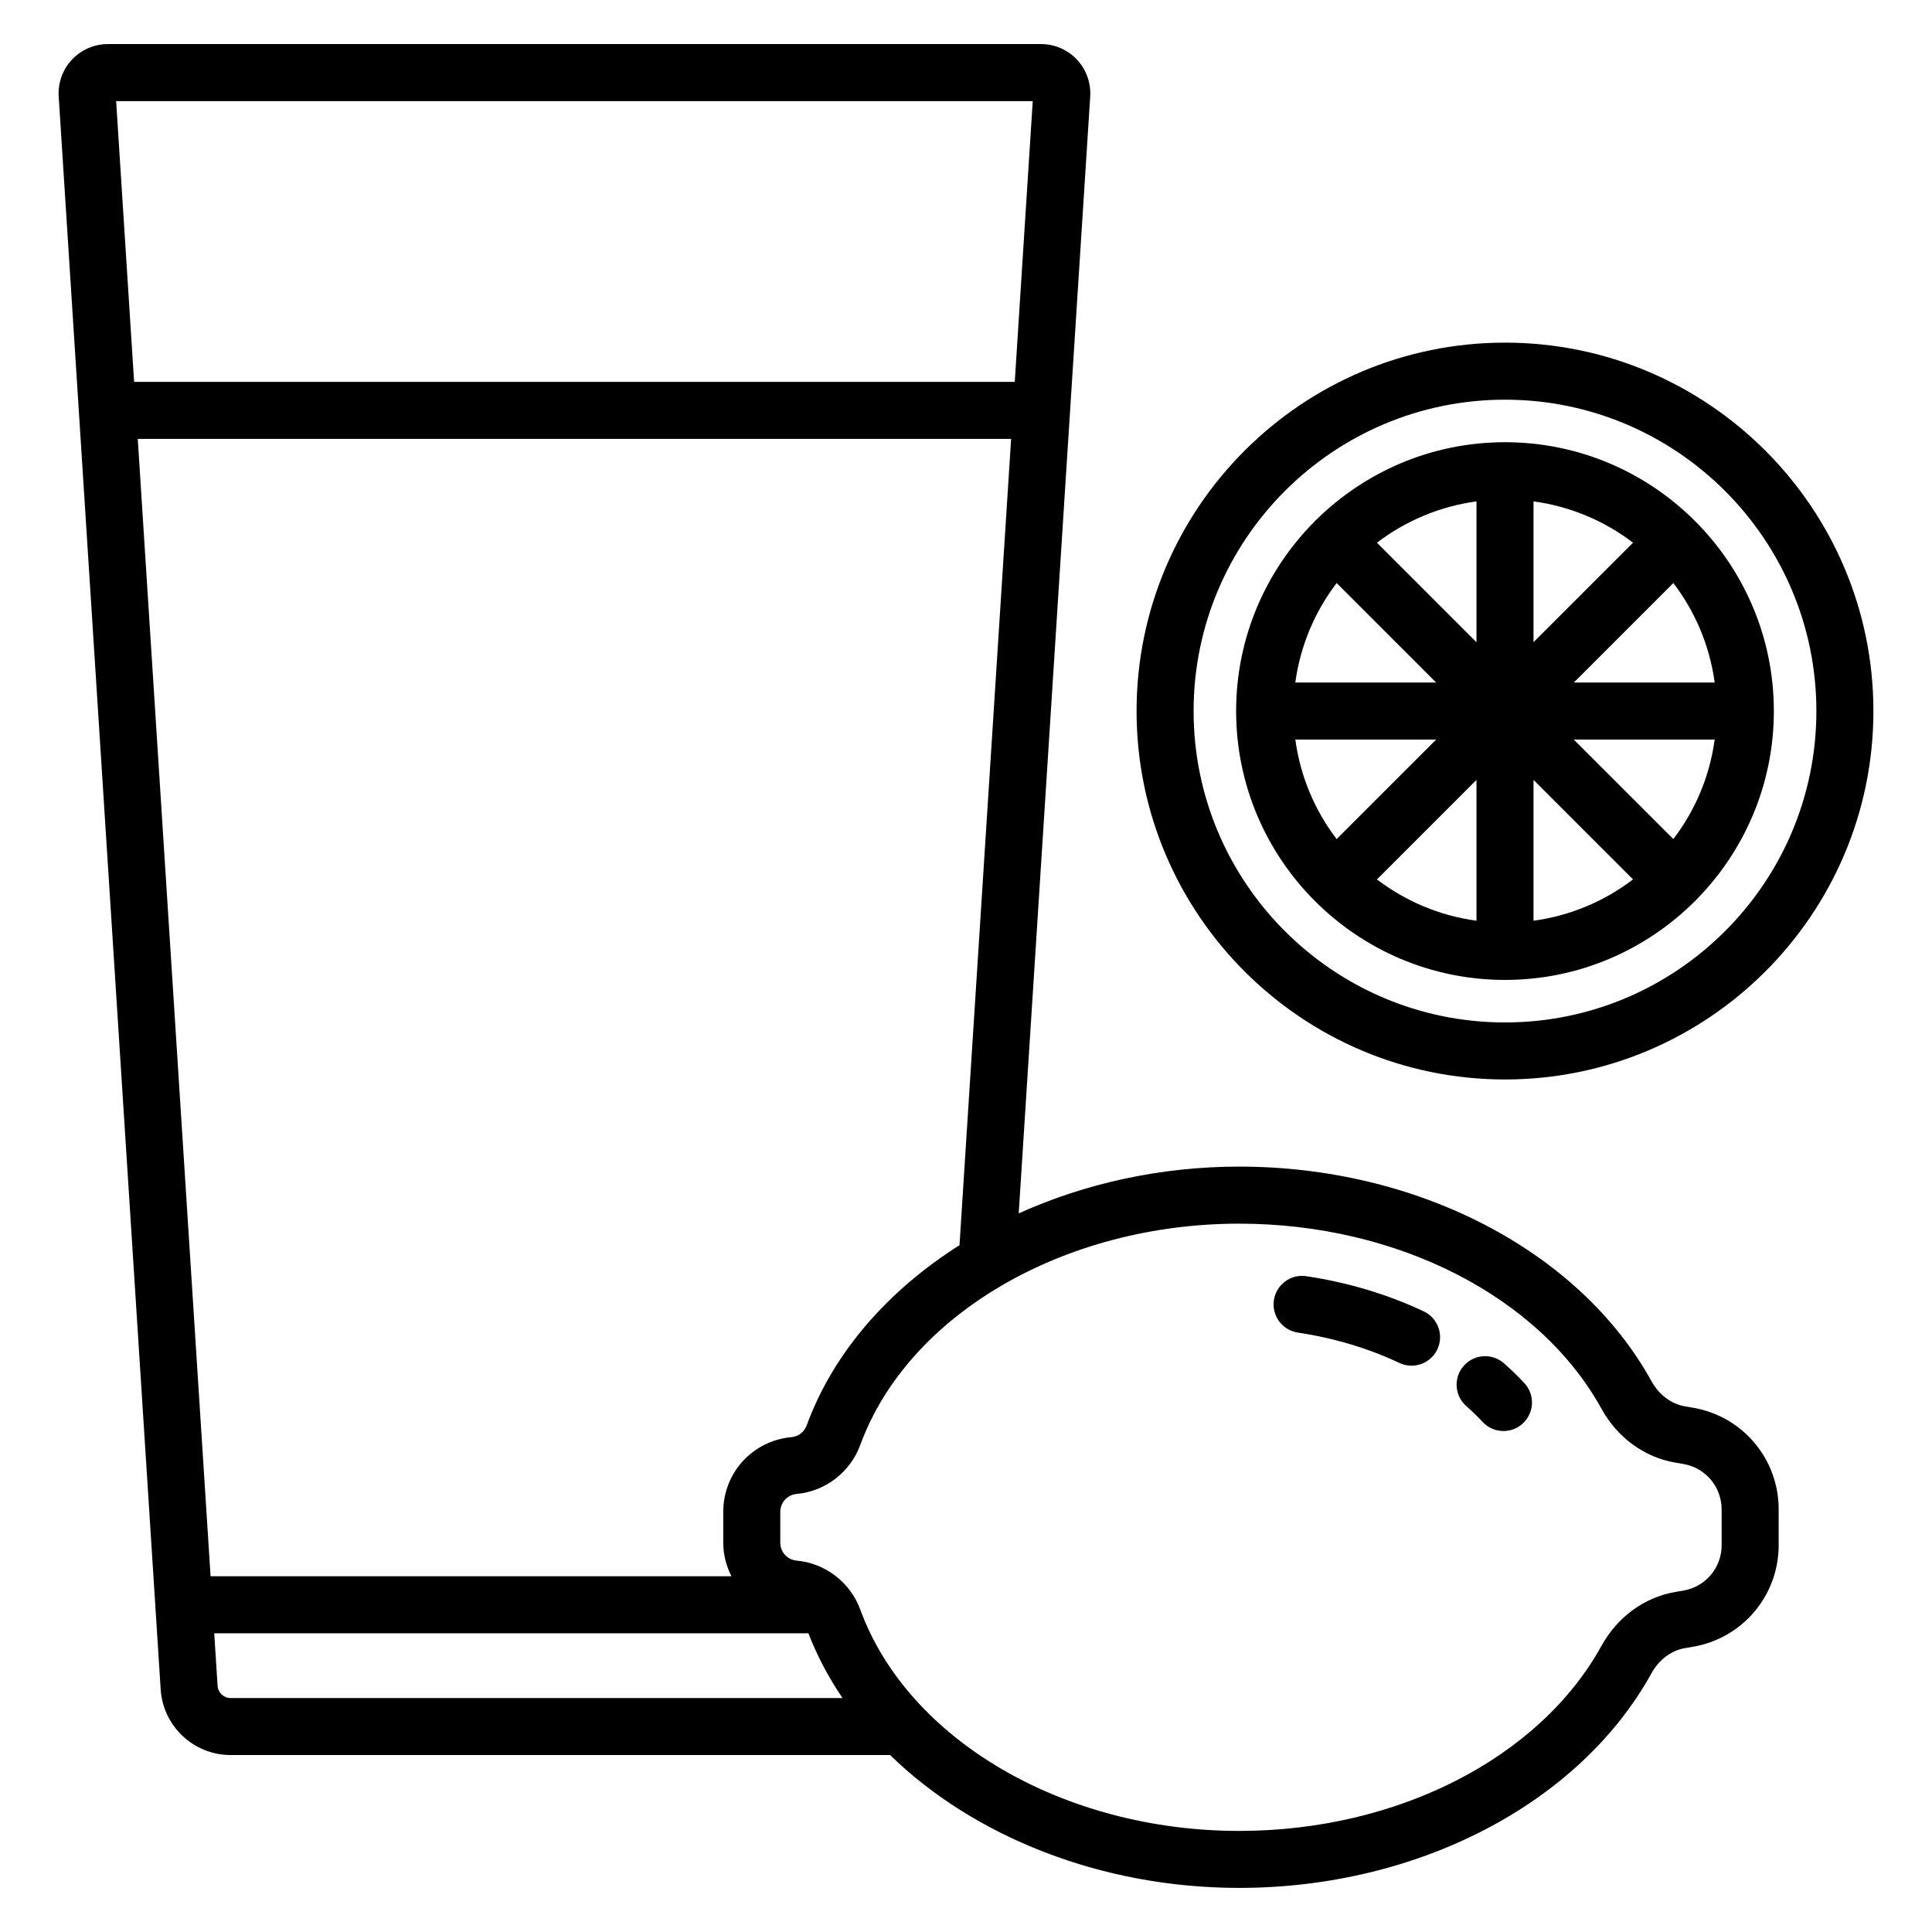 <?xml version="1.0" encoding="UTF-8"?>
<!-- Uploaded to: ICON Repo, www.iconrepo.com, Generator: ICON Repo Mixer Tools -->
<svg fill="#000000" width="800px" height="800px" version="1.1" viewBox="144 144 512 512" xmlns="http://www.w3.org/2000/svg">
 <path d="m542.84 430.07c53.836 0 97.633-43.797 97.633-97.633s-43.797-97.637-97.633-97.637c-53.84 0-97.637 43.797-97.637 97.637 0 53.836 43.797 97.633 97.637 97.633zm0-180.15c45.5 0 82.52 37.02 82.52 82.52s-37.02 82.52-82.52 82.52c-45.504 0-82.523-37.02-82.523-82.52s37.02-82.52 82.523-82.52zm0 153.77c19.566 0 37.312-7.938 50.203-20.754 0.055-0.051 0.125-0.066 0.176-0.117 0.051-0.051 0.066-0.125 0.117-0.176 12.816-12.891 20.754-30.637 20.754-50.203 0-39.289-31.965-71.25-71.25-71.25-19.559 0-37.297 7.93-50.184 20.734-0.062 0.059-0.141 0.074-0.203 0.133-0.059 0.059-0.078 0.141-0.137 0.203-12.801 12.887-20.73 30.621-20.73 50.18 0.004 39.285 31.969 71.25 71.254 71.25zm44.617-37.324-26.375-26.371h37.324c-1.328 9.828-5.203 18.836-10.949 26.371zm10.953-41.484h-37.328l26.375-26.375c5.746 7.535 9.621 16.547 10.953 26.375zm-48.012-48.012c9.828 1.332 18.836 5.203 26.371 10.949l-26.371 26.371zm0 73.812 26.371 26.371c-7.535 5.746-16.547 9.617-26.371 10.949zm-15.113 37.32c-9.828-1.332-18.836-5.203-26.375-10.949l26.375-26.375zm0-111.13v37.324l-26.375-26.375c7.535-5.742 16.547-9.617 26.375-10.949zm-37.062 21.641 26.371 26.371h-37.324c1.336-9.828 5.207-18.836 10.953-26.371zm26.371 41.484-26.371 26.371c-5.746-7.535-9.617-16.543-10.949-26.371zm68.094 177.07-2.121-0.363c-3.66-0.625-6.906-3.055-8.895-6.656-19.078-34.559-61.977-56.887-109.28-56.887-20.926 0-40.93 4.504-58.422 12.395l18.949-295.99c0.227-3.586-1.055-7.144-3.508-9.766-2.461-2.621-5.934-4.121-9.523-4.121h-247.3c-3.594 0-7.066 1.504-9.523 4.125-2.461 2.621-3.738 6.18-3.508 9.766l27.027 422.16c0.625 9.742 8.762 17.371 18.52 17.371h174.78c22.258 21.695 56.039 35.211 92.504 35.211 47.301 0 90.195-22.328 109.27-56.879 1.992-3.606 5.238-6.035 8.895-6.668l2.109-0.359h0.012c13.145-2.258 22.691-13.578 22.691-26.918v-9.512c0-13.344-9.543-24.66-22.684-26.914zm-417.91-346.27h242.91l-4.766 74.406h-233.38zm5.731 89.52h231.45l-13.68 213.67c-18.926 11.988-33.438 28.453-40.5 47.758-0.641 1.75-2.176 2.941-4.008 3.106-10.32 0.934-18.102 9.457-18.102 19.816v8.152c0 3.219 0.824 6.215 2.168 8.906h-138.03zm24.594 333.68c-1.812 0-3.32-1.418-3.438-3.223l-0.891-13.934h157.47c2.305 6.023 5.367 11.742 9.027 17.156zm395.15-40.496c0 5.953-4.254 11.008-10.125 12.02l-2.121 0.359c-8.215 1.41-15.352 6.609-19.578 14.254-16.461 29.816-54.16 49.078-96.043 49.078-46.484 0-87.777-24.121-100.41-58.668-2.633-7.188-9.246-12.281-16.84-12.965-2.481-0.223-4.352-2.269-4.352-4.758v-8.152c0-2.488 1.871-4.543 4.348-4.762 7.598-0.684 14.207-5.777 16.84-12.965 12.641-34.539 53.93-58.66 100.41-58.66 41.883 0 79.586 19.262 96.047 49.078 4.227 7.652 11.359 12.848 19.566 14.25l2.121 0.363c5.871 1.004 10.129 6.062 10.129 12.02zm-52.285-42.969c2.844 3.051 2.672 7.832-0.383 10.676-1.453 1.359-3.301 2.027-5.144 2.027-2.023 0-4.043-0.809-5.531-2.41-1.324-1.418-2.781-2.828-4.324-4.191-3.133-2.754-3.445-7.531-0.684-10.66 2.746-3.141 7.523-3.449 10.668-0.684 1.922 1.691 3.734 3.453 5.398 5.242zm-23.047-8.953c-1.289 2.734-4.012 4.34-6.844 4.34-1.078 0-2.176-0.23-3.211-0.719-8.281-3.902-17.34-6.609-26.918-8.051-4.129-0.621-6.973-4.473-6.352-8.594 0.625-4.129 4.496-6.988 8.594-6.352 11.035 1.656 21.504 4.797 31.109 9.32 3.781 1.781 5.398 6.281 3.621 10.055z"/>
</svg>